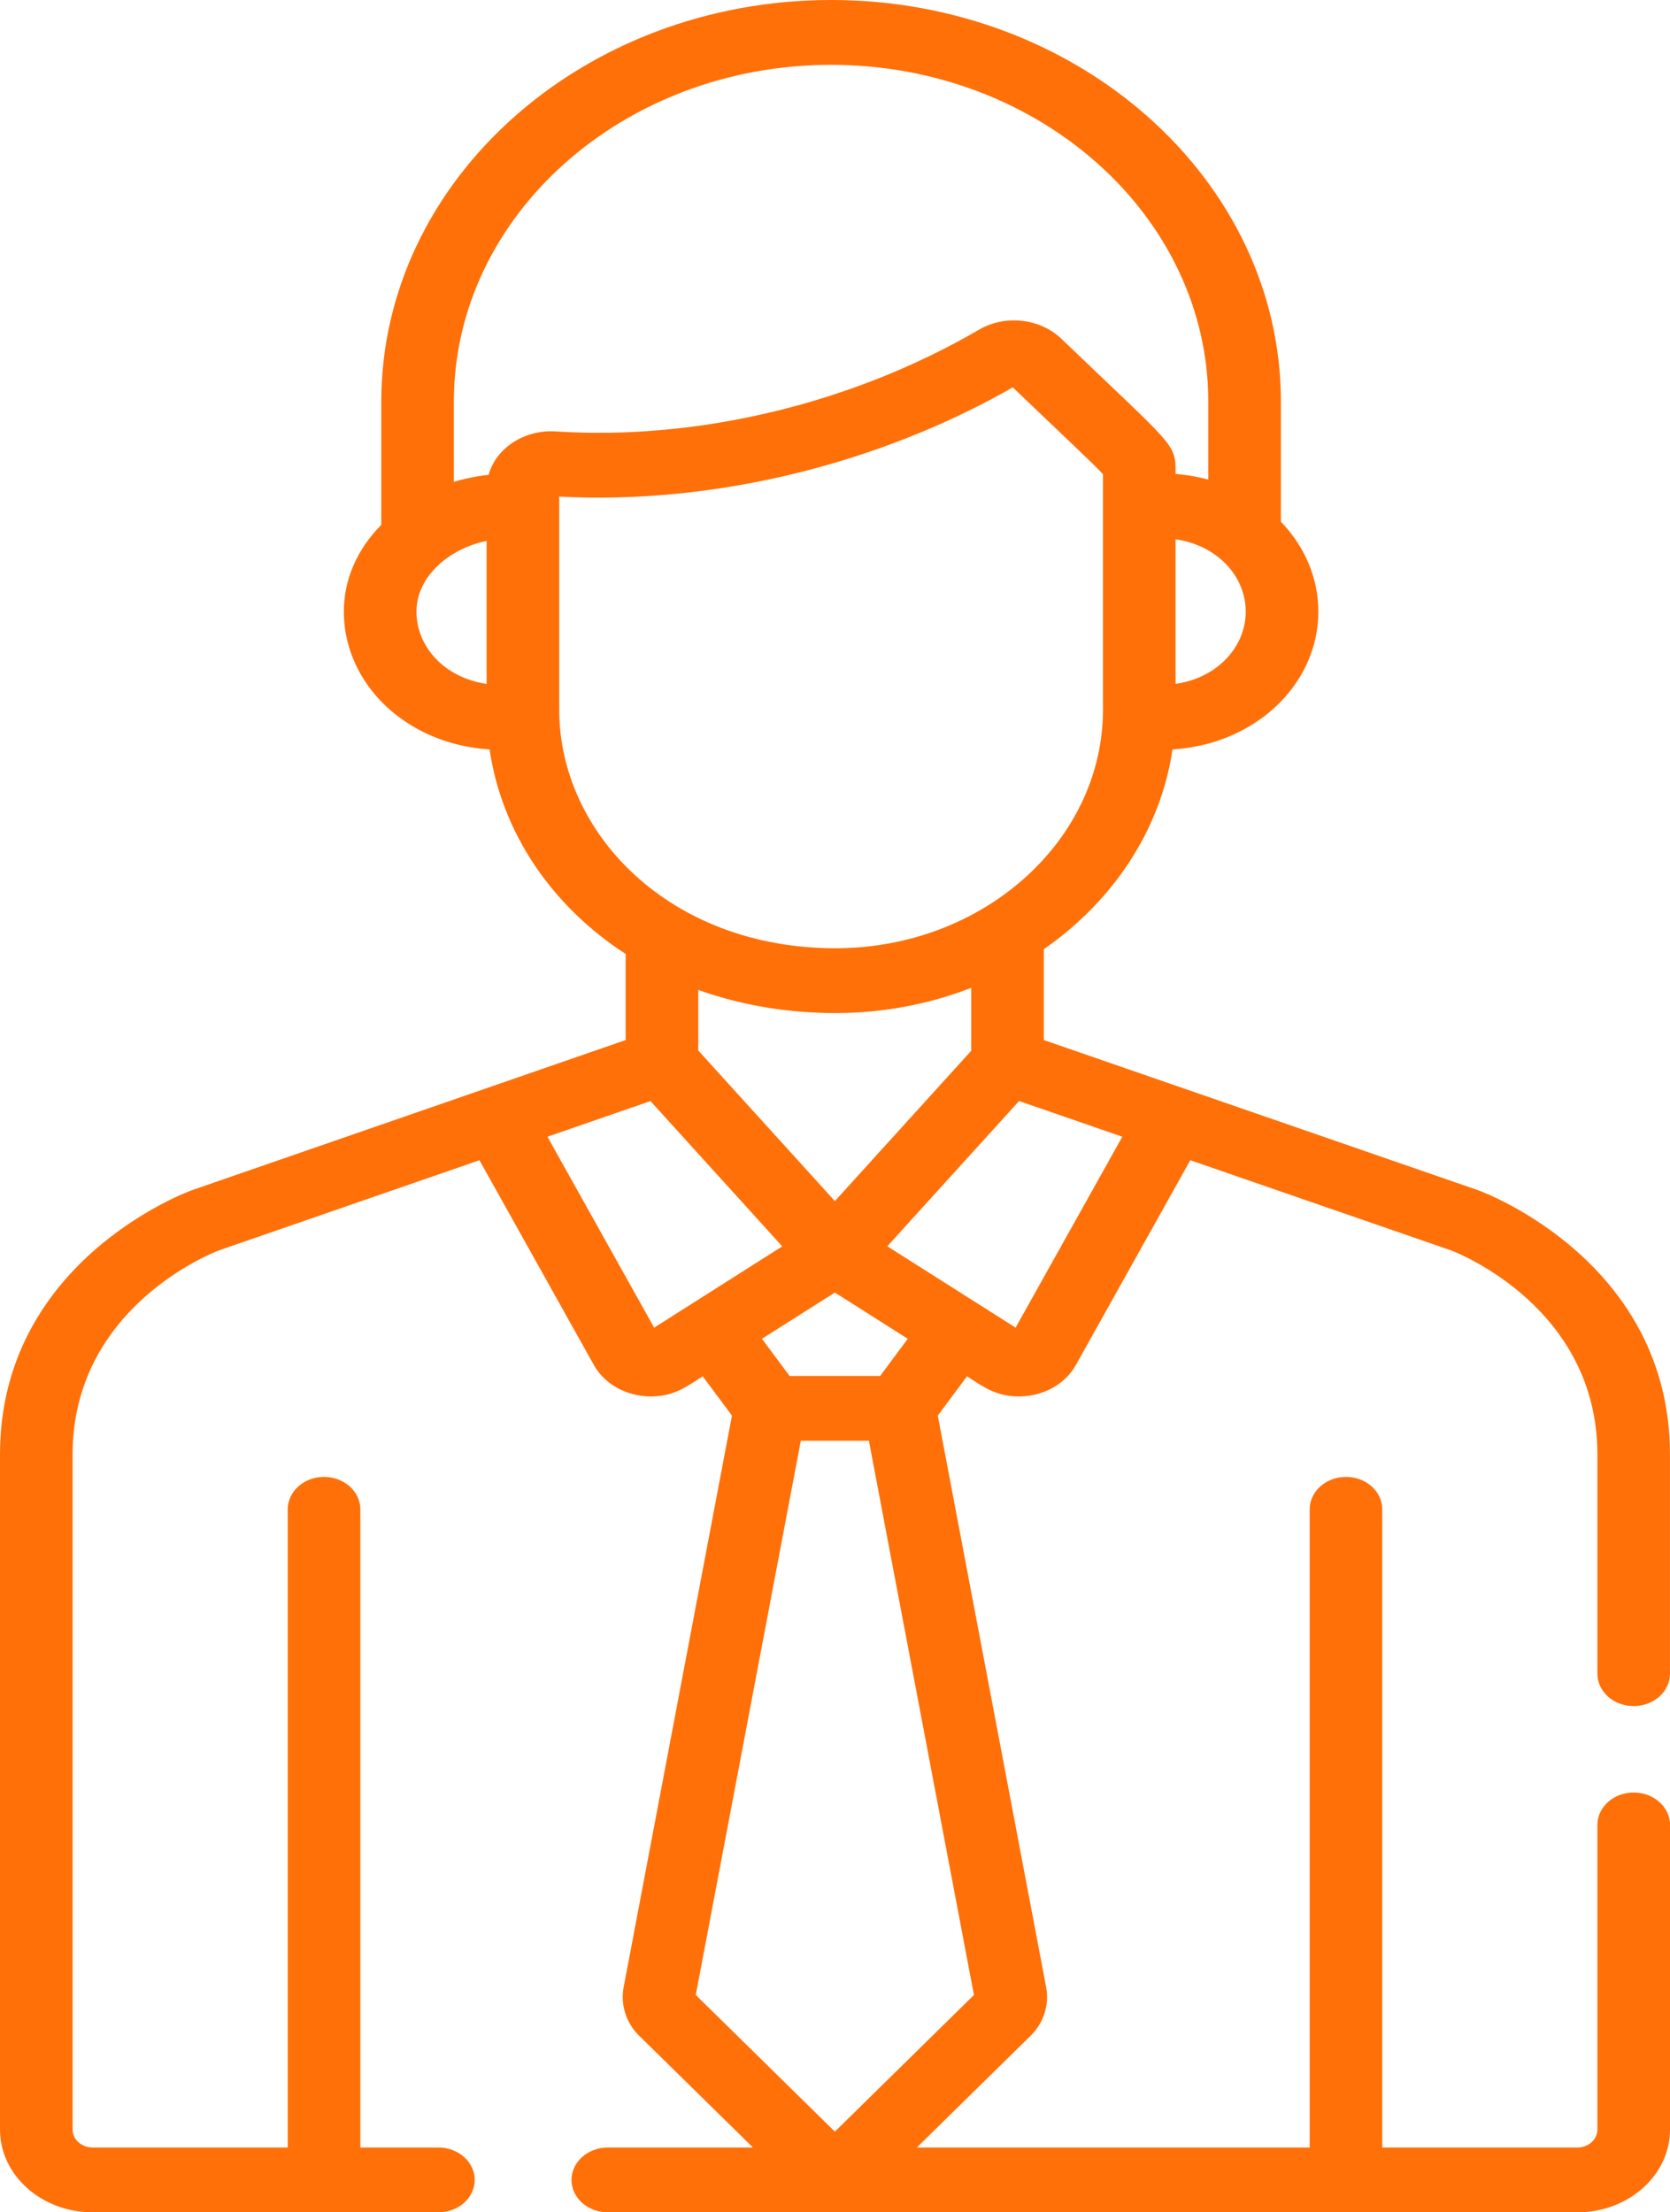 <svg width="40" height="53" viewBox="0 0 40 53" fill="none" xmlns="http://www.w3.org/2000/svg">
<path d="M39.13 42.943C38.65 42.943 38.261 43.29 38.261 43.719V51.018C38.261 51.255 38.046 51.447 37.781 51.447H33.108V36.158C33.108 35.729 32.719 35.382 32.239 35.382C31.759 35.382 31.37 35.729 31.37 36.158V51.447H21.96L24.689 48.766C24.987 48.473 25.127 48.056 25.065 47.65C25.064 47.642 25.062 47.634 25.061 47.626L22.462 33.913L23.162 32.972C23.549 33.218 23.847 33.454 24.406 33.454C24.975 33.454 25.507 33.17 25.769 32.702V32.702L28.51 27.795L34.755 29.955C34.98 30.041 38.261 31.361 38.261 34.845V40.096C38.261 40.525 38.65 40.872 39.13 40.872C39.61 40.872 39.999 40.525 39.999 40.096V34.845C39.999 30.254 35.599 28.586 35.411 28.517C35.406 28.515 35.4 28.513 35.395 28.511L25.002 24.916V22.739C26.653 21.593 27.797 19.893 28.084 17.954C28.907 17.902 29.671 17.628 30.295 17.149C31.109 16.523 31.577 15.613 31.577 14.652C31.577 13.854 31.254 13.092 30.68 12.498V9.622C30.68 4.316 25.847 0 19.906 0C13.966 0 9.133 4.316 9.133 9.622V12.573C8.552 13.161 8.236 13.884 8.236 14.651C8.236 15.613 8.703 16.523 9.518 17.149C10.141 17.628 10.905 17.902 11.727 17.954C12.017 19.929 13.195 21.692 14.986 22.854V24.916L4.604 28.511C4.599 28.513 4.594 28.515 4.588 28.517C4.401 28.585 0 30.254 0 34.844V51.018C0 52.111 0.995 53 2.219 53H10.501C10.981 53 11.37 52.652 11.37 52.223C11.37 51.795 10.981 51.447 10.501 51.447H8.631V36.158C8.631 35.729 8.241 35.382 7.761 35.382C7.281 35.382 6.892 35.729 6.892 36.158V51.447H2.219C1.954 51.447 1.739 51.255 1.739 51.019V34.844C1.739 31.349 5.041 30.032 5.244 29.955L11.484 27.795L14.225 32.702C14.488 33.171 15.02 33.454 15.588 33.454C16.144 33.454 16.44 33.221 16.832 32.972L17.532 33.913L14.934 47.626C14.932 47.634 14.931 47.642 14.93 47.649C14.867 48.056 15.008 48.473 15.306 48.766L18.035 51.447H14.558C14.078 51.447 13.689 51.795 13.689 52.224C13.689 52.652 14.078 53 14.558 53H37.781C39.005 53 40 52.111 40 51.019V43.719C40 43.29 39.611 42.943 39.13 42.943ZM26.882 27.232L24.326 31.806C24.263 31.766 22.908 30.907 21.253 29.857C21.971 29.064 21.131 29.991 24.409 26.377L26.882 27.232ZM21.743 32.073L21.081 32.964H18.913L18.25 32.073L19.997 30.965L21.743 32.073ZM16.725 25.167V23.714C17.781 24.094 18.91 24.27 20.012 24.27C21.151 24.27 22.269 24.053 23.263 23.665V25.173L19.997 28.774L16.725 25.167ZM29.838 14.652C29.838 15.16 29.591 15.641 29.161 15.972C28.877 16.19 28.534 16.33 28.157 16.384V12.919C29.157 13.064 29.838 13.804 29.838 14.652ZM11.655 16.384C10.645 16.238 9.975 15.492 9.975 14.651C9.975 13.821 10.745 13.146 11.655 12.958V16.384ZM11.702 11.376C11.425 11.404 11.108 11.471 10.871 11.543V9.622C10.871 5.173 14.924 1.553 19.906 1.553C24.888 1.553 28.941 5.173 28.941 9.622V11.49C28.689 11.421 28.427 11.376 28.157 11.354C28.157 10.605 28.165 10.75 25.421 8.115C24.916 7.631 24.081 7.529 23.446 7.9C20.417 9.667 16.723 10.555 13.314 10.336C12.566 10.286 11.885 10.726 11.702 11.376ZM13.394 16.996V12.152V11.897C17.147 12.093 21.081 11.097 24.259 9.28C25.517 10.486 26.199 11.119 26.419 11.36C26.419 11.969 26.419 16.298 26.419 16.995C26.419 20.147 23.541 22.717 20.012 22.717C16.049 22.718 13.394 19.972 13.394 16.996ZM15.668 31.806L13.112 27.232L15.58 26.378L18.737 29.859C17.132 30.877 15.813 31.714 15.668 31.806ZM16.665 47.793L19.181 34.516H20.812L23.328 47.793L19.997 51.067L16.665 47.793Z" fill="#FF7009"/>
</svg>
